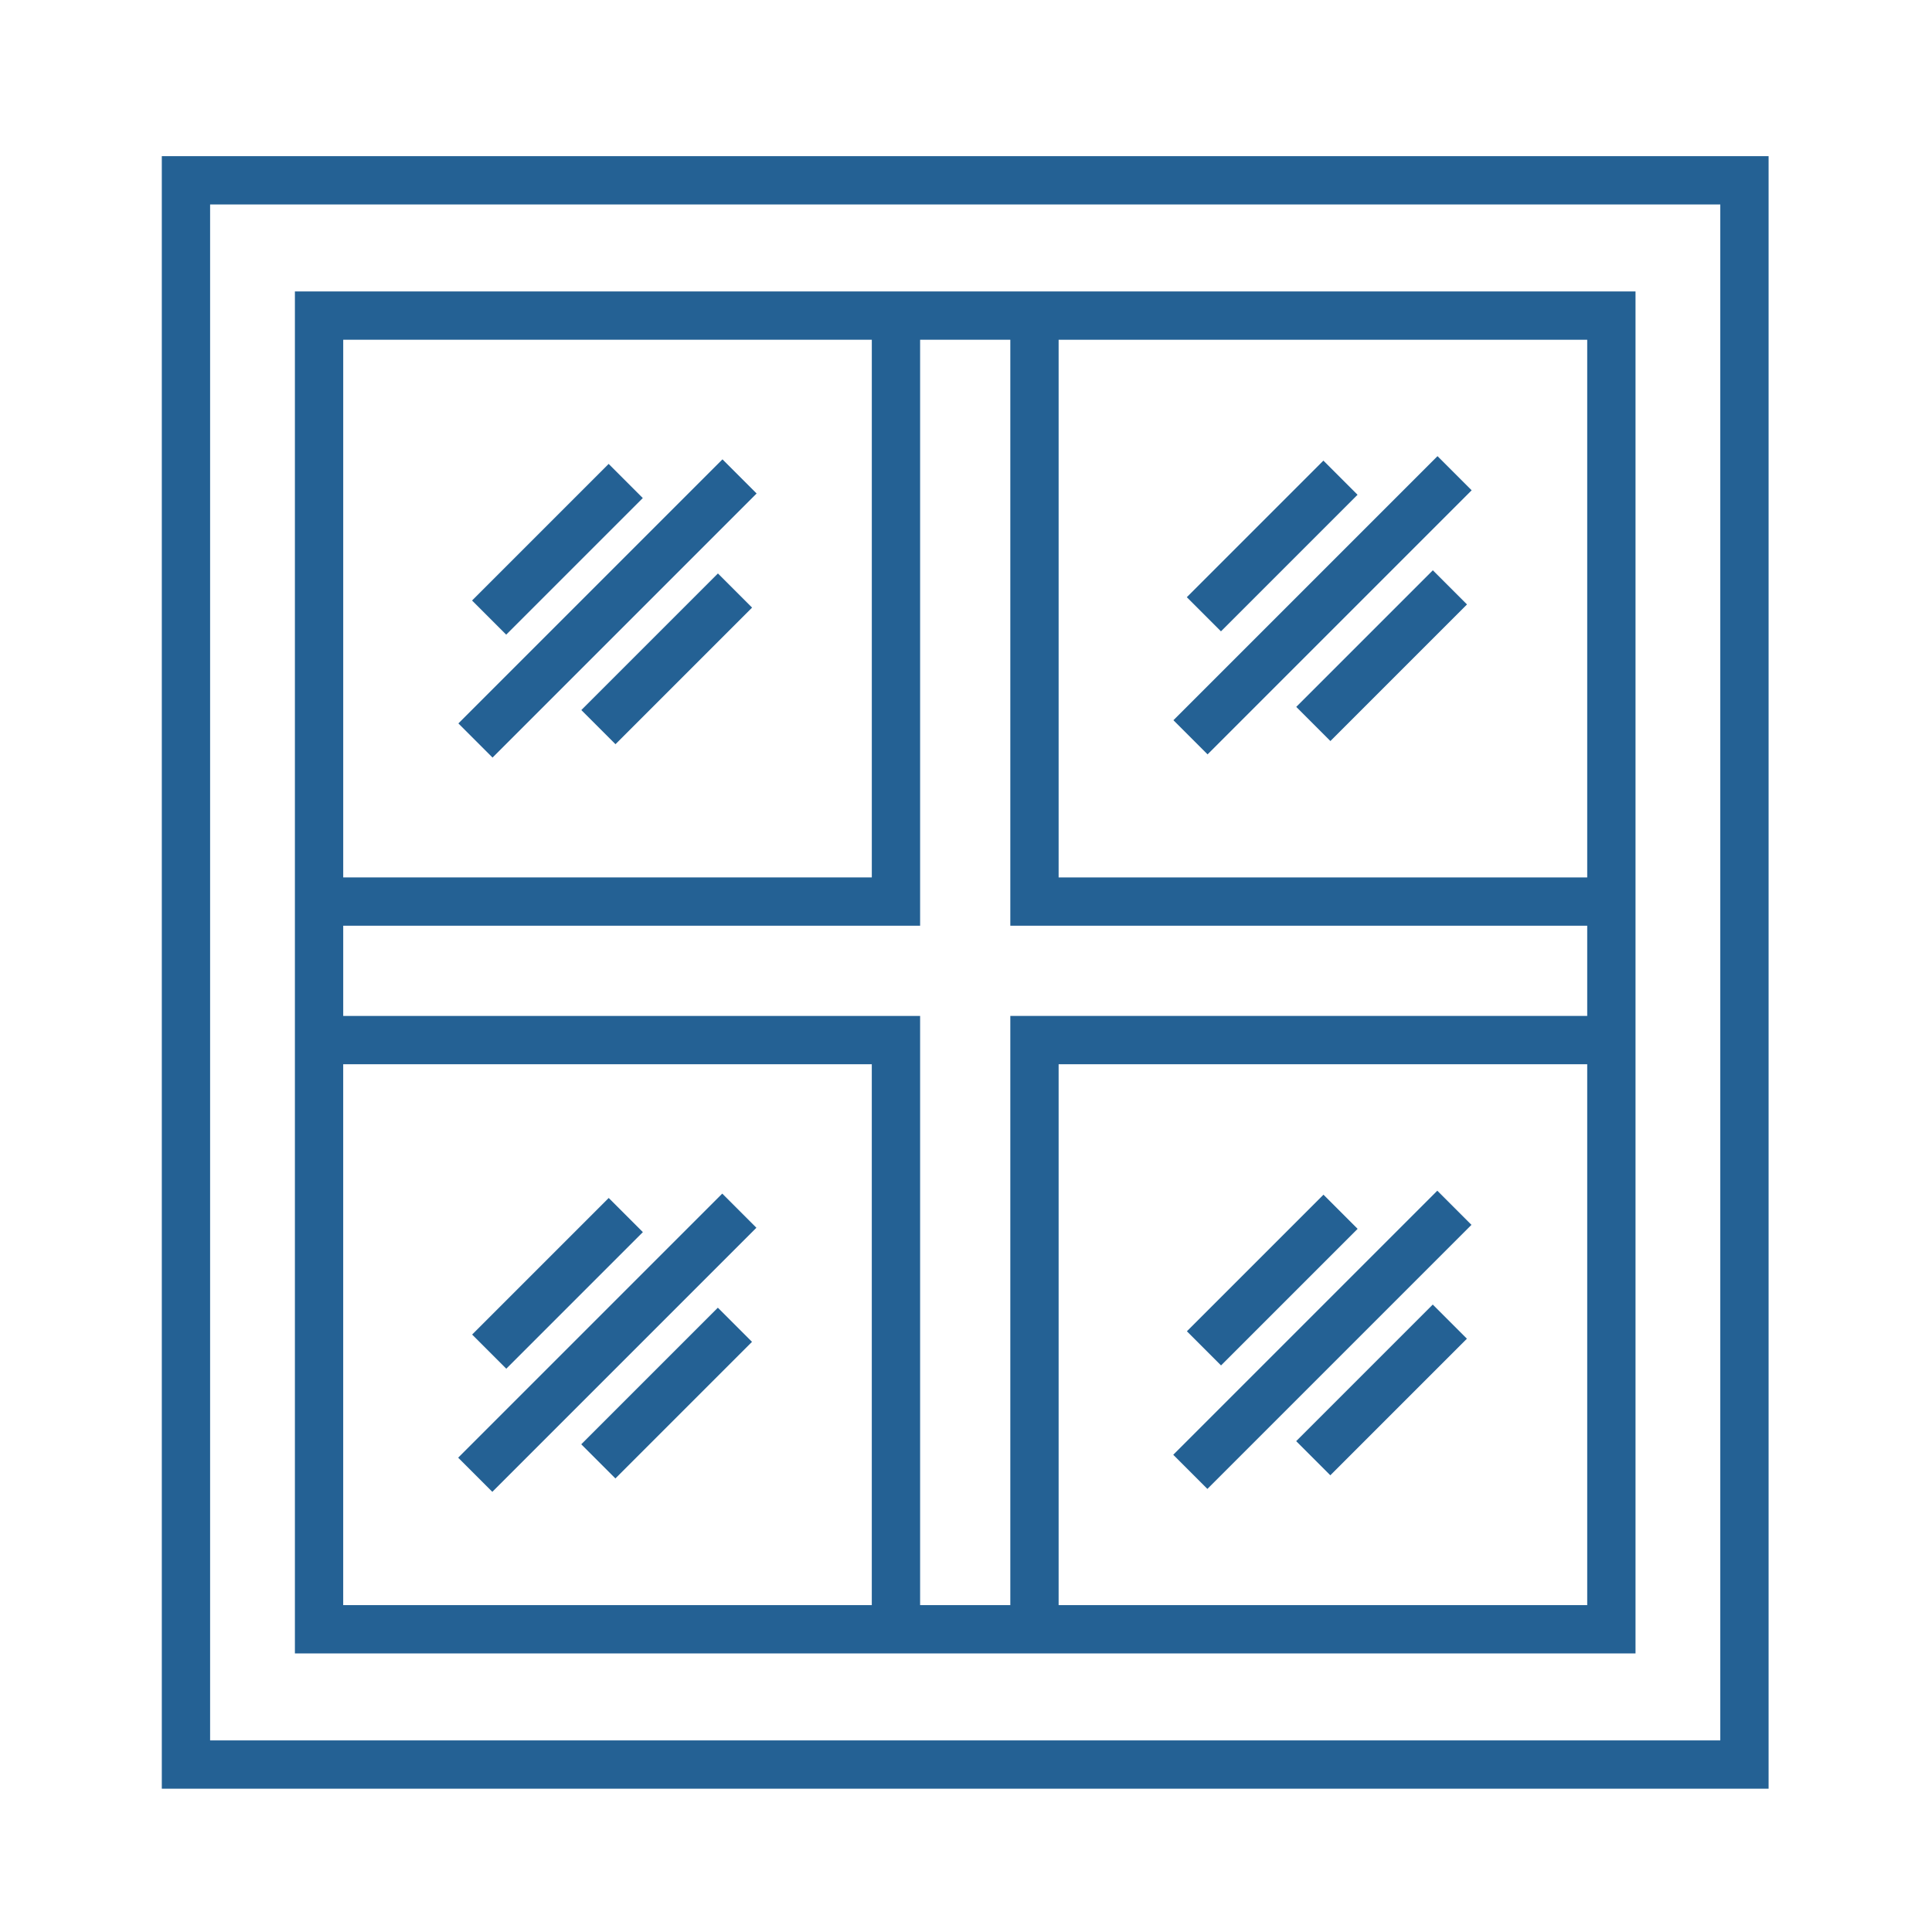 <svg height='100px' width='100px'  fill="#246194" xmlns="http://www.w3.org/2000/svg" xmlns:xlink="http://www.w3.org/1999/xlink" version="1.1" x="0px" y="0px" viewBox="0 0 100 100" enable-background="new 0 0 100 100" xml:space="preserve"><g><path d="M8.375,8.083v84.5h83.167v-84.5H8.375z M89.043,90.083H10.875v-79.5h78.167V90.083z"></path><path d="M84.654,15.085h-69.39v70.496h69.39V15.085z M82.154,45.416l-27.36,0v-27.83h27.36V45.416z M52.294,83.081h-4.669V52.585   h-29.86v-4.67h29.86v-30.33h4.669v30.33l29.86,0v4.669h-29.86V83.081z M45.125,17.585v27.83h-27.36v-27.83H45.125z M17.764,55.085   h27.36v27.996h-27.36V55.085z M54.794,83.081V55.085h27.36v27.996H54.794z"></path><rect x="27.602" y="23.436" transform="matrix(0.707 0.707 -0.707 0.707 28.558 -12.072)" width="2.5" height="10"></rect><rect x="33.258" y="29.093" transform="matrix(-0.707 -0.707 0.707 -0.707 34.802 82.602)" width="2.5" height="10"></rect><rect x="30.194" y="21.834" transform="matrix(0.707 0.707 -0.707 0.707 31.484 -13.008)" width="2.5" height="19.333"></rect><rect x="27.602" y="61.436" transform="matrix(0.707 0.707 -0.707 0.707 55.428 -0.943)" width="2.5" height="10"></rect><rect x="33.258" y="67.093" transform="matrix(-0.707 -0.707 0.707 -0.707 7.932 147.472)" width="2.5" height="10"></rect><rect x="21.777" y="68.251" transform="matrix(0.707 -0.707 0.707 0.707 -39.935 42.592)" width="19.333" height="2.5"></rect><rect x="64.602" y="23.27" transform="matrix(0.707 0.707 -0.707 0.707 39.277 -38.284)" width="2.5" height="9.999"></rect><rect x="70.258" y="28.926" transform="matrix(-0.707 -0.707 0.707 -0.707 98.083 108.479)" width="2.5" height="10"></rect><rect x="58.778" y="30.083" transform="matrix(-0.707 0.707 -0.707 -0.707 138.997 5.09)" width="19.333" height="2.5"></rect><rect x="64.602" y="61.269" transform="matrix(0.707 0.707 -0.707 0.707 66.147 -27.154)" width="2.5" height="10"></rect><rect x="70.258" y="66.926" transform="matrix(-0.707 -0.707 0.707 -0.707 71.213 173.35)" width="2.5" height="10"></rect><rect x="67.194" y="59.667" transform="matrix(-0.707 -0.707 0.707 -0.707 67.816 166.757)" width="2.5" height="19.333"></rect></g></svg>